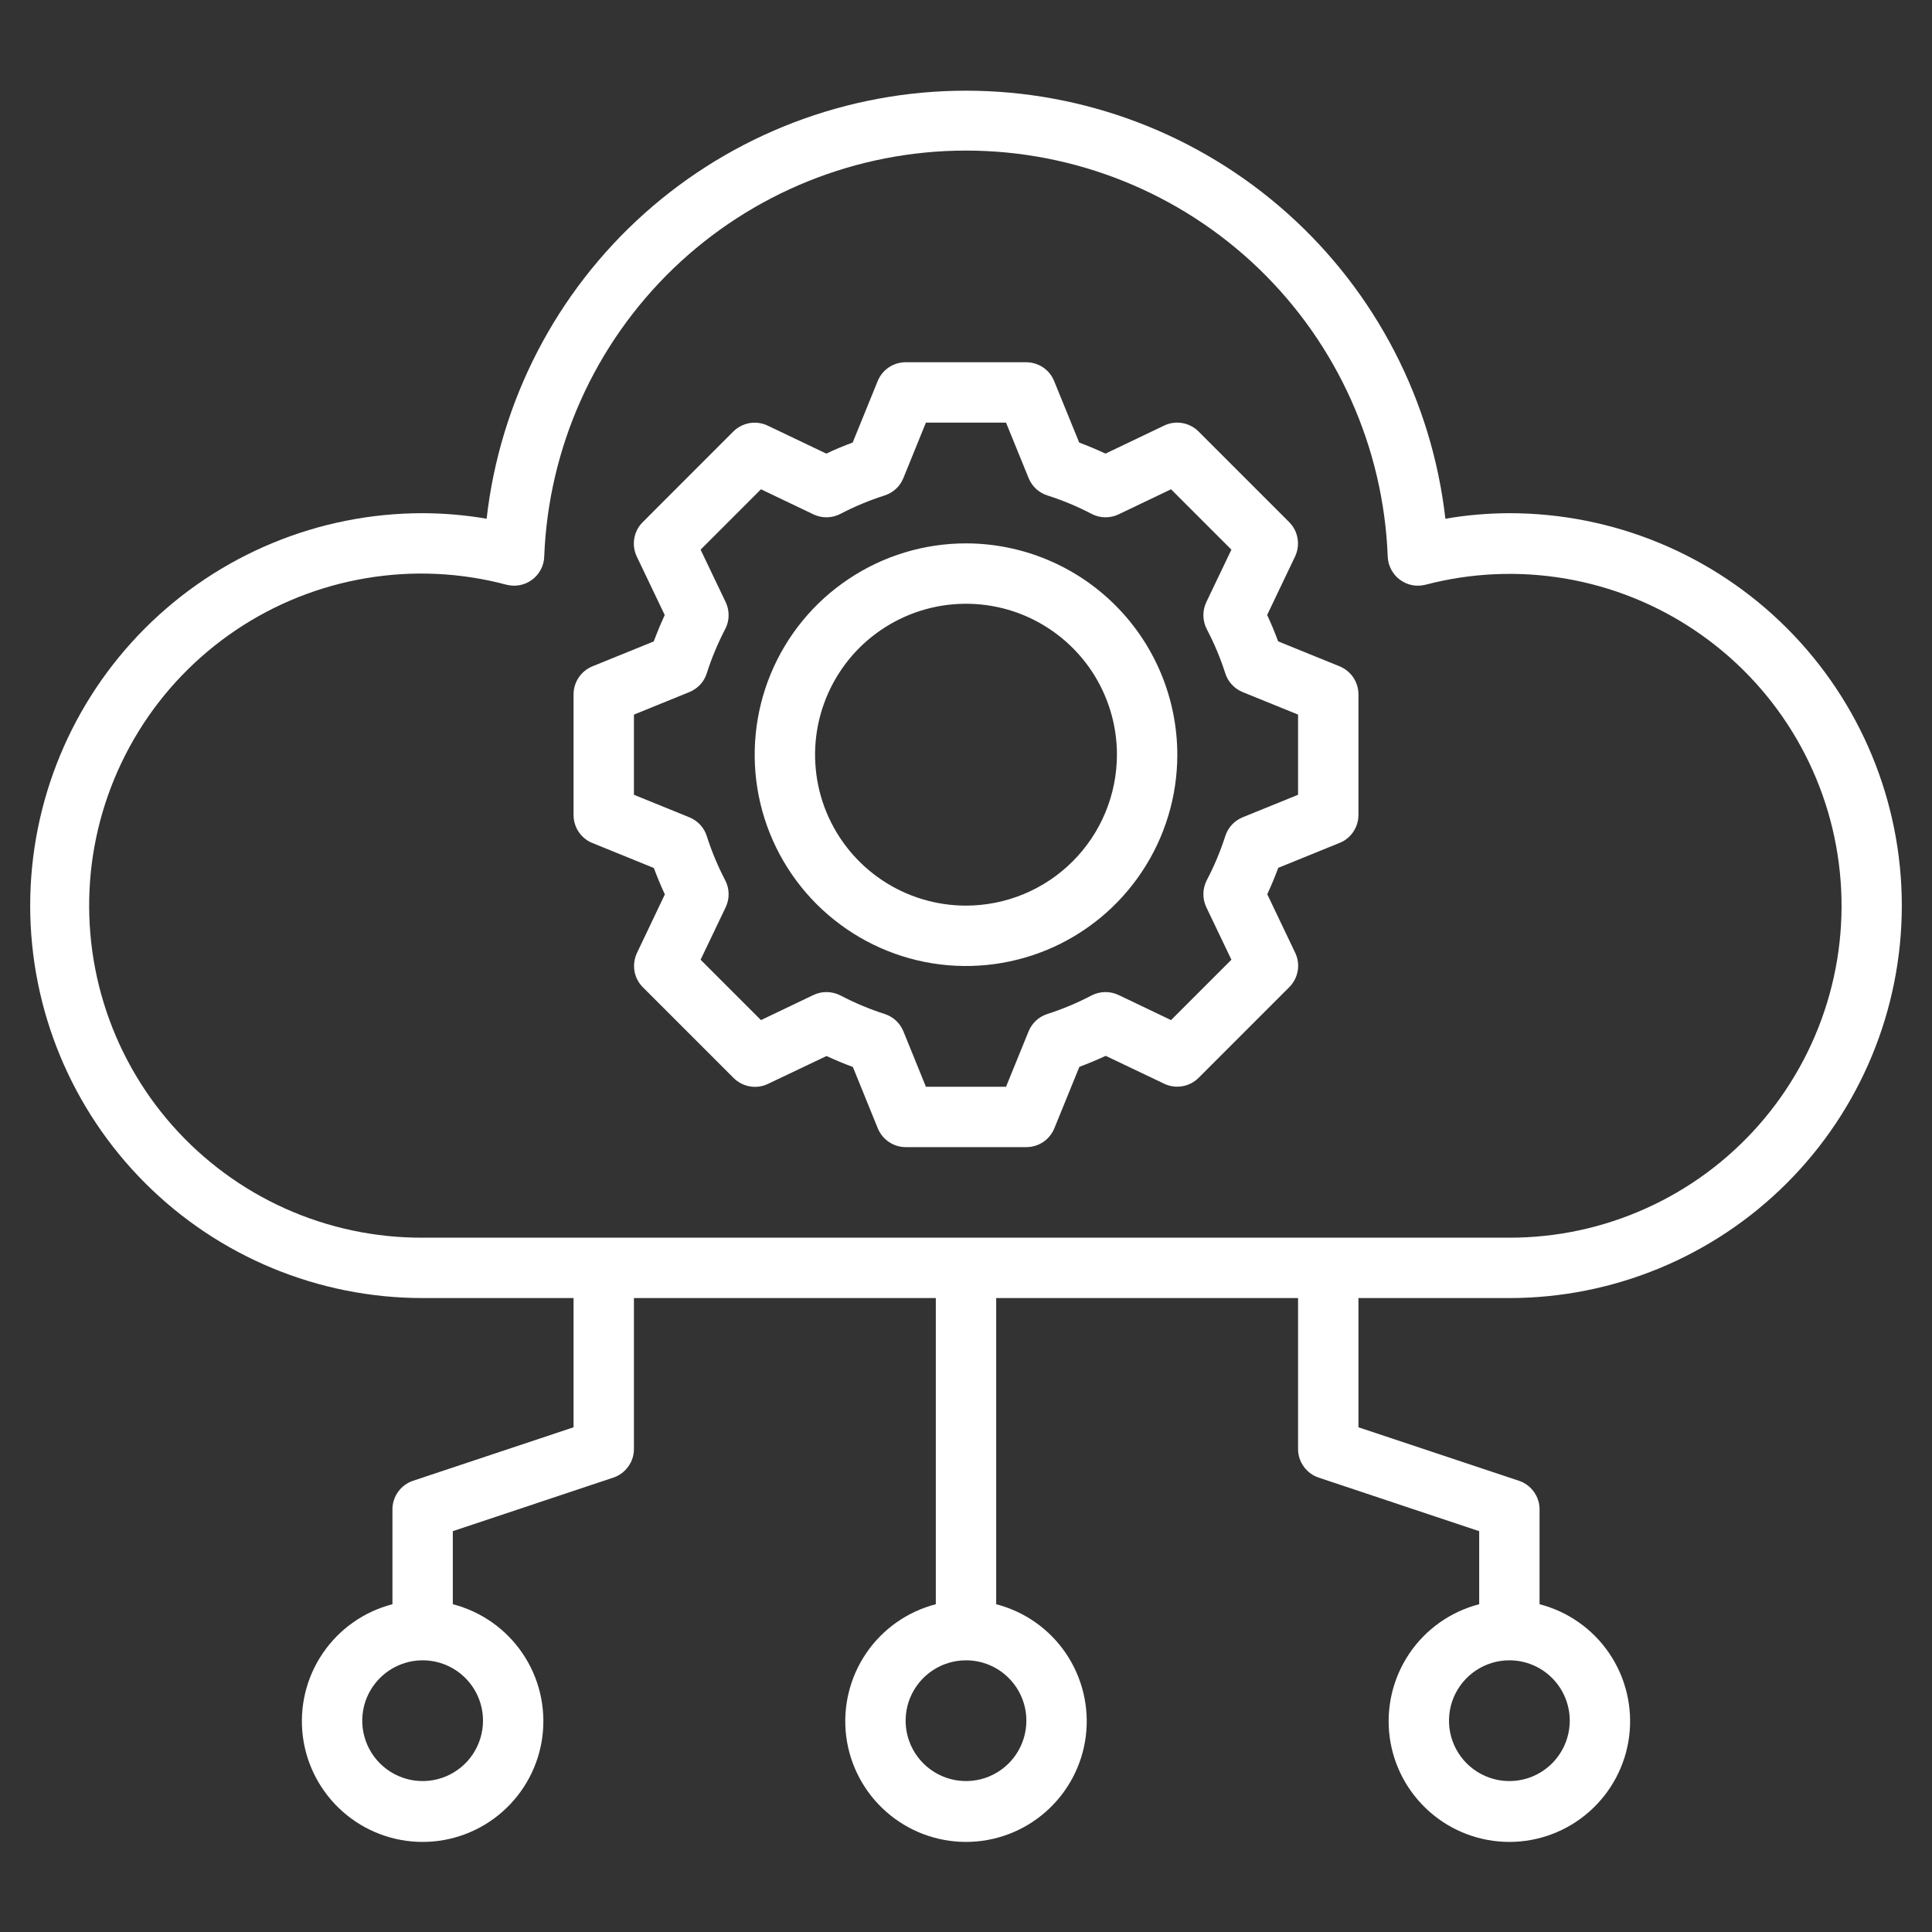 <svg width="32" height="32" viewBox="0 0 32 32" fill="none" xmlns="http://www.w3.org/2000/svg">
<rect x="0" y="0" width="32" height="32" fill="#333333" stroke="none"/>
<path d="M25 8.5C24.645 8.501 24.29 8.531 23.94 8.592C23.718 6.641 22.787 4.84 21.322 3.532C19.858 2.225 17.963 1.502 16 1.502C14.037 1.502 12.142 2.225 10.678 3.532C9.213 4.84 8.281 6.641 8.06 8.592C7.71 8.531 7.355 8.501 7 8.5C5.276 8.5 3.623 9.185 2.404 10.404C1.185 11.623 0.5 13.276 0.5 15C0.5 16.724 1.185 18.377 2.404 19.596C3.623 20.815 5.276 21.5 7 21.5H9.5V23.64L6.842 24.526C6.742 24.559 6.656 24.623 6.595 24.708C6.533 24.793 6.5 24.895 6.5 25V26.571C6.029 26.693 5.618 26.982 5.345 27.385C5.071 27.788 4.955 28.277 5.016 28.76C5.077 29.242 5.313 29.686 5.678 30.008C6.043 30.33 6.513 30.508 7 30.508C7.487 30.508 7.957 30.33 8.322 30.008C8.687 29.686 8.923 29.242 8.984 28.76C9.045 28.277 8.929 27.788 8.655 27.385C8.382 26.982 7.971 26.693 7.5 26.571V25.361L10.158 24.474C10.258 24.441 10.344 24.377 10.405 24.292C10.467 24.207 10.5 24.105 10.5 24V21.5H15.5V26.571C15.029 26.693 14.618 26.982 14.345 27.385C14.072 27.788 13.955 28.277 14.016 28.76C14.077 29.242 14.313 29.686 14.678 30.008C15.043 30.33 15.513 30.508 16 30.508C16.487 30.508 16.957 30.33 17.322 30.008C17.687 29.686 17.923 29.242 17.984 28.76C18.045 28.277 17.928 27.788 17.655 27.385C17.382 26.982 16.971 26.693 16.5 26.571V21.5H21.5V24C21.5 24.105 21.533 24.207 21.595 24.292C21.656 24.377 21.742 24.441 21.842 24.474L24.5 25.361V26.571C24.029 26.693 23.618 26.982 23.345 27.385C23.072 27.788 22.955 28.277 23.016 28.76C23.077 29.242 23.313 29.686 23.678 30.008C24.043 30.33 24.513 30.508 25 30.508C25.487 30.508 25.957 30.33 26.322 30.008C26.687 29.686 26.923 29.242 26.984 28.76C27.045 28.277 26.928 27.788 26.655 27.385C26.382 26.982 25.971 26.693 25.5 26.571V25C25.5 24.895 25.467 24.793 25.405 24.708C25.344 24.623 25.258 24.559 25.158 24.526L22.5 23.64V21.5H25C26.724 21.5 28.377 20.815 29.596 19.596C30.815 18.377 31.5 16.724 31.5 15C31.5 13.276 30.815 11.623 29.596 10.404C28.377 9.185 26.724 8.5 25 8.5ZM8 28.5C8 28.698 7.941 28.891 7.831 29.056C7.722 29.22 7.565 29.348 7.383 29.424C7.2 29.5 6.999 29.519 6.805 29.481C6.611 29.442 6.433 29.347 6.293 29.207C6.153 29.067 6.058 28.889 6.019 28.695C5.981 28.501 6 28.3 6.076 28.117C6.152 27.935 6.28 27.779 6.444 27.669C6.609 27.559 6.802 27.5 7 27.5C7.265 27.5 7.52 27.605 7.707 27.793C7.895 27.98 8 28.235 8 28.5ZM17 28.5C17 28.698 16.941 28.891 16.831 29.056C16.722 29.22 16.565 29.348 16.383 29.424C16.2 29.5 15.999 29.519 15.805 29.481C15.611 29.442 15.433 29.347 15.293 29.207C15.153 29.067 15.058 28.889 15.019 28.695C14.981 28.501 15 28.3 15.076 28.117C15.152 27.935 15.28 27.779 15.444 27.669C15.609 27.559 15.802 27.5 16 27.5C16.265 27.5 16.52 27.605 16.707 27.793C16.895 27.98 17 28.235 17 28.5ZM26 28.5C26 28.698 25.941 28.891 25.831 29.056C25.722 29.22 25.565 29.348 25.383 29.424C25.2 29.5 24.999 29.519 24.805 29.481C24.611 29.442 24.433 29.347 24.293 29.207C24.153 29.067 24.058 28.889 24.019 28.695C23.981 28.501 24 28.3 24.076 28.117C24.152 27.935 24.28 27.779 24.444 27.669C24.609 27.559 24.802 27.5 25 27.5C25.265 27.5 25.52 27.605 25.707 27.793C25.895 27.98 26 28.235 26 28.5ZM25 20.5H7C6.217 20.503 5.442 20.339 4.727 20.019C4.012 19.698 3.374 19.229 2.855 18.642C2.336 18.055 1.949 17.364 1.719 16.615C1.489 15.866 1.422 15.077 1.521 14.3C1.621 13.523 1.886 12.776 2.298 12.109C2.709 11.443 3.259 10.872 3.909 10.435C4.559 9.998 5.295 9.705 6.068 9.576C6.84 9.446 7.632 9.483 8.389 9.685C8.461 9.703 8.537 9.706 8.61 9.692C8.684 9.677 8.753 9.647 8.813 9.602C8.873 9.558 8.922 9.5 8.957 9.434C8.992 9.368 9.012 9.295 9.014 9.221C9.083 7.414 9.849 5.704 11.151 4.449C12.454 3.195 14.192 2.494 16 2.494C17.808 2.494 19.546 3.195 20.849 4.449C22.151 5.704 22.917 7.414 22.985 9.221C22.988 9.295 23.008 9.368 23.043 9.434C23.078 9.5 23.127 9.558 23.187 9.602C23.247 9.647 23.316 9.677 23.39 9.692C23.463 9.706 23.539 9.703 23.611 9.685C24.367 9.487 25.156 9.452 25.927 9.583C26.697 9.714 27.431 10.008 28.078 10.445C28.726 10.882 29.274 11.452 29.684 12.117C30.094 12.782 30.358 13.527 30.457 14.302C30.557 15.077 30.49 15.865 30.261 16.612C30.032 17.359 29.647 18.049 29.13 18.636C28.614 19.222 27.979 19.692 27.266 20.013C26.554 20.335 25.781 20.501 25 20.5Z" fill="white"/>
<path d="M22.189 11.037L21.17 10.623C21.115 10.475 21.055 10.329 20.988 10.186L21.451 9.216C21.495 9.122 21.509 9.017 21.491 8.915C21.474 8.813 21.424 8.719 21.351 8.646L19.851 7.146C19.778 7.073 19.684 7.025 19.582 7.007C19.48 6.99 19.375 7.004 19.282 7.049L18.311 7.513C18.166 7.446 18.021 7.385 17.875 7.33L17.46 6.312C17.423 6.22 17.36 6.142 17.278 6.086C17.196 6.031 17.099 6.001 17 6H15C14.9 6 14.803 6.03 14.721 6.085C14.638 6.141 14.574 6.22 14.537 6.312L14.123 7.33C13.977 7.383 13.831 7.444 13.686 7.513L12.716 7.05C12.622 7.005 12.517 6.991 12.415 7.008C12.314 7.026 12.22 7.074 12.146 7.147L10.646 8.648C10.573 8.72 10.524 8.814 10.506 8.916C10.488 9.018 10.502 9.123 10.546 9.216L11.01 10.187C10.943 10.332 10.883 10.478 10.828 10.624L9.809 11.038C9.718 11.076 9.64 11.14 9.585 11.222C9.53 11.304 9.5 11.401 9.5 11.5V13.5C9.5 13.6 9.53 13.697 9.585 13.779C9.641 13.862 9.72 13.926 9.812 13.963L10.83 14.377C10.884 14.523 10.945 14.669 11.012 14.814L10.55 15.784C10.506 15.878 10.492 15.983 10.509 16.085C10.527 16.187 10.576 16.281 10.65 16.354L12.15 17.854C12.223 17.927 12.317 17.976 12.419 17.994C12.521 18.012 12.626 17.998 12.719 17.953L13.69 17.491C13.835 17.558 13.98 17.619 14.126 17.672L14.54 18.691C14.578 18.782 14.642 18.86 14.724 18.915C14.805 18.97 14.902 19 15 19H17C17.099 19 17.197 18.97 17.279 18.915C17.361 18.859 17.425 18.781 17.463 18.689L17.878 17.67C18.023 17.616 18.169 17.555 18.314 17.488L19.285 17.951C19.378 17.995 19.483 18.009 19.585 17.991C19.687 17.974 19.781 17.924 19.854 17.851L21.354 16.351C21.427 16.278 21.476 16.184 21.494 16.082C21.512 15.98 21.498 15.876 21.453 15.782L20.99 14.812C21.057 14.667 21.117 14.521 21.172 14.374L22.191 13.96C22.282 13.923 22.36 13.859 22.415 13.777C22.47 13.695 22.5 13.599 22.5 13.5V11.5C22.5 11.401 22.47 11.303 22.415 11.221C22.359 11.139 22.281 11.075 22.189 11.037ZM21.5 13.164L20.582 13.537C20.514 13.565 20.453 13.607 20.403 13.661C20.353 13.715 20.316 13.78 20.294 13.85C20.213 14.101 20.111 14.345 19.988 14.579C19.953 14.647 19.933 14.724 19.932 14.801C19.93 14.879 19.947 14.956 19.98 15.026L20.396 15.896L19.396 16.896L18.526 16.48C18.456 16.447 18.379 16.43 18.302 16.432C18.224 16.433 18.148 16.453 18.079 16.488C17.845 16.611 17.601 16.713 17.35 16.794C17.28 16.816 17.215 16.853 17.161 16.903C17.107 16.953 17.065 17.014 17.037 17.082L16.663 18H15.336L14.963 17.082C14.935 17.014 14.893 16.953 14.839 16.903C14.785 16.853 14.72 16.816 14.65 16.794C14.399 16.713 14.155 16.611 13.921 16.488C13.852 16.453 13.776 16.433 13.698 16.432C13.621 16.43 13.544 16.447 13.474 16.48L12.604 16.896L11.604 15.896L12.02 15.026C12.053 14.956 12.07 14.879 12.068 14.801C12.067 14.724 12.047 14.647 12.011 14.579C11.889 14.345 11.787 14.101 11.707 13.85C11.685 13.78 11.648 13.715 11.598 13.661C11.547 13.607 11.486 13.565 11.418 13.537L10.5 13.164V11.836L11.418 11.463C11.486 11.435 11.547 11.393 11.598 11.339C11.648 11.285 11.685 11.22 11.707 11.15C11.787 10.899 11.889 10.655 12.011 10.421C12.047 10.353 12.067 10.276 12.068 10.199C12.07 10.121 12.053 10.044 12.02 9.974L11.604 9.104L12.604 8.104L13.474 8.52C13.544 8.553 13.621 8.57 13.698 8.568C13.776 8.567 13.852 8.547 13.921 8.511C14.155 8.389 14.399 8.287 14.65 8.207C14.72 8.185 14.785 8.147 14.839 8.098C14.893 8.048 14.935 7.986 14.963 7.918L15.336 7H16.663L17.037 7.918C17.065 7.986 17.107 8.048 17.161 8.098C17.215 8.147 17.28 8.185 17.35 8.207C17.602 8.287 17.846 8.389 18.079 8.511C18.148 8.547 18.224 8.567 18.302 8.568C18.379 8.57 18.456 8.553 18.526 8.52L19.396 8.104L20.396 9.104L19.98 9.974C19.947 10.044 19.93 10.121 19.932 10.199C19.933 10.276 19.953 10.353 19.988 10.421C20.111 10.655 20.213 10.899 20.294 11.15C20.316 11.221 20.353 11.285 20.403 11.339C20.453 11.393 20.514 11.435 20.582 11.463L21.5 11.836V13.164Z" fill="white"/>
<path d="M16 9C15.308 9 14.631 9.205 14.056 9.59C13.48 9.974 13.031 10.521 12.766 11.161C12.502 11.8 12.432 12.504 12.567 13.183C12.702 13.862 13.036 14.485 13.525 14.975C14.015 15.464 14.638 15.798 15.317 15.933C15.996 16.068 16.7 15.998 17.339 15.734C17.979 15.469 18.526 15.02 18.91 14.444C19.295 13.869 19.5 13.192 19.5 12.5C19.499 11.572 19.13 10.682 18.474 10.026C17.818 9.37 16.928 9.001 16 9ZM16 15C15.505 15 15.022 14.853 14.611 14.579C14.2 14.304 13.88 13.914 13.69 13.457C13.501 13 13.452 12.497 13.548 12.012C13.645 11.527 13.883 11.082 14.232 10.732C14.582 10.383 15.027 10.145 15.512 10.048C15.997 9.952 16.5 10.001 16.957 10.19C17.413 10.38 17.804 10.7 18.079 11.111C18.353 11.522 18.5 12.005 18.5 12.5C18.499 13.163 18.236 13.798 17.767 14.267C17.298 14.736 16.663 14.999 16 15Z" fill="white"/>
</svg>
